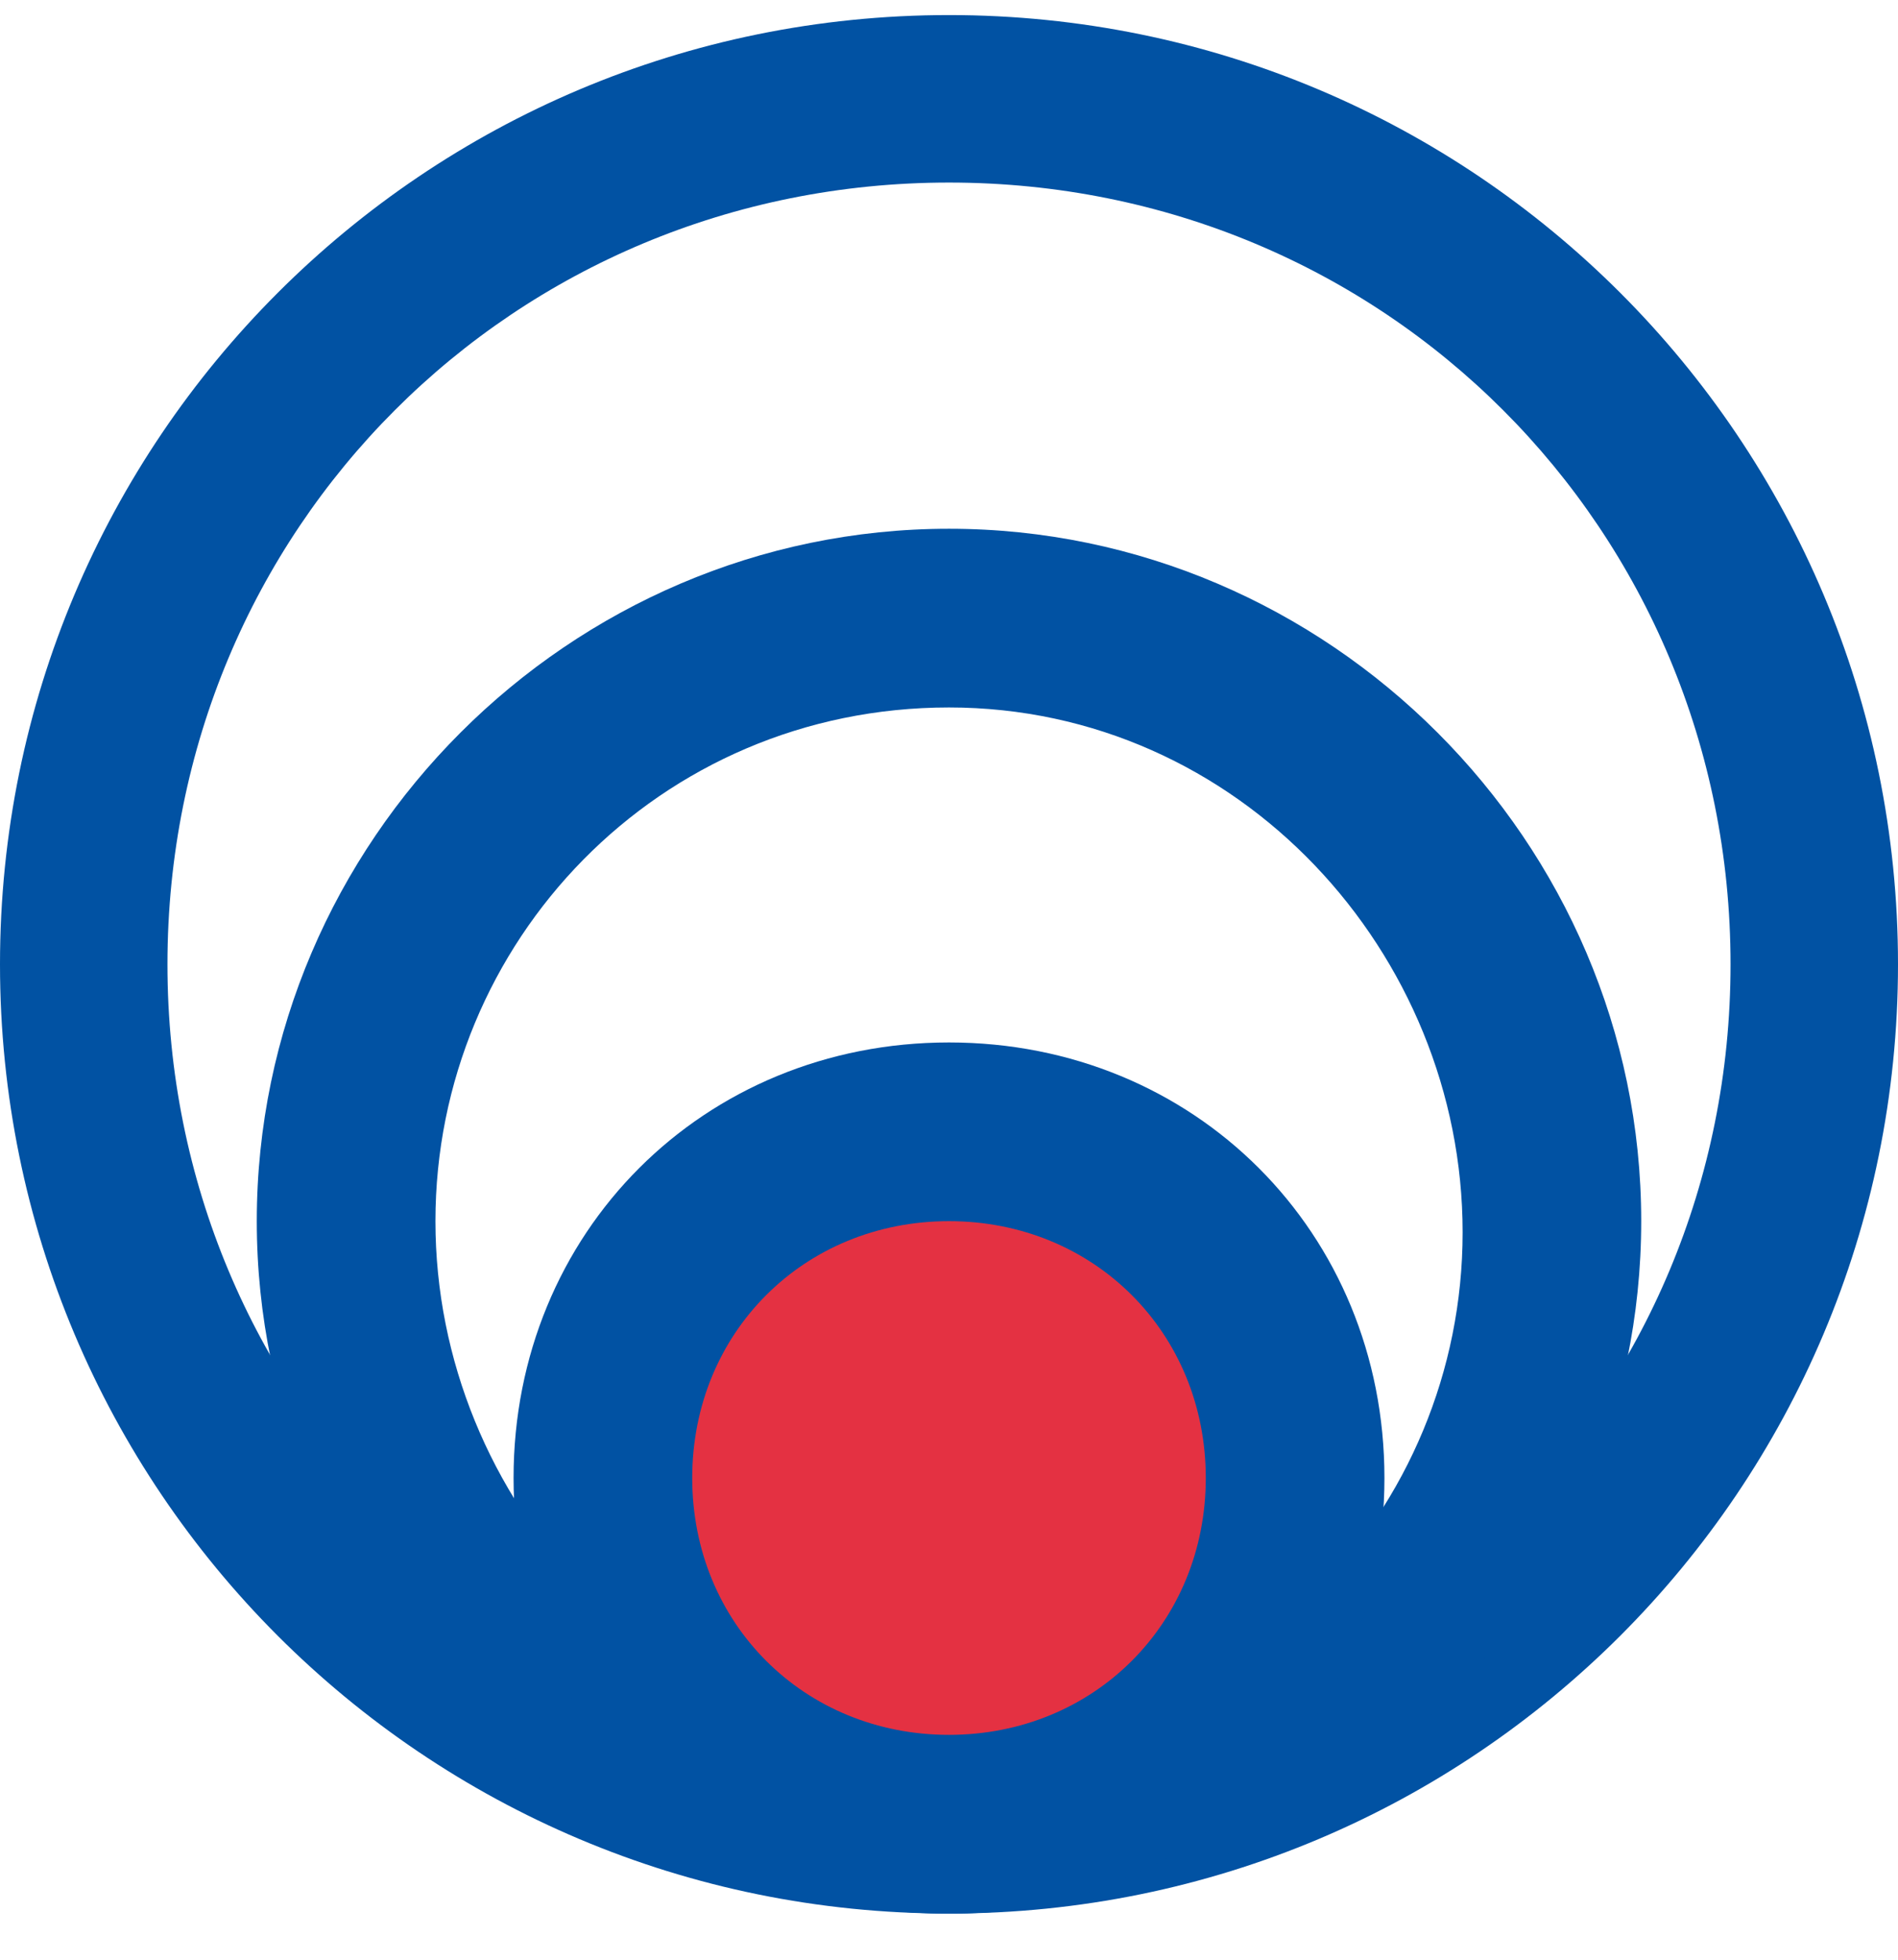 <svg width="31" height="32" viewBox="0 0 31 32" fill="none" xmlns="http://www.w3.org/2000/svg">
<circle cx="15.559" cy="23.951" r="4.559" fill="#E43142"/>
<path d="M15.5 31.246C6.929 31.246 0 24.316 0 15.746C0 7.175 6.929 0.246 15.5 0.246C24.071 0.246 31 7.175 31 15.746C31 24.316 24.071 31.246 15.5 31.246ZM15.5 2.981C8.388 2.981 2.735 8.634 2.735 15.746C2.735 22.858 8.388 28.51 15.5 28.51C22.612 28.51 28.265 22.858 28.265 15.746C28.265 8.634 22.612 2.981 15.5 2.981Z" fill="#0152A3"/>
<path d="M15.5 31.246C9.3 31.246 4.194 26.14 4.194 19.94C4.194 13.74 9.3 8.634 15.5 8.634C21.7 8.634 26.806 13.74 26.806 19.94C26.806 26.14 21.7 31.246 15.5 31.246ZM15.5 11.552C10.759 11.552 7.112 15.381 7.112 19.94C7.112 24.499 10.759 28.511 15.5 28.511C20.241 28.511 23.889 24.681 23.889 20.122C23.889 15.564 20.241 11.552 15.5 11.552Z" fill="#0152A3"/>
<path d="M15.5 31.246C11.488 31.246 8.388 28.146 8.388 24.134C8.388 20.122 11.488 17.022 15.5 17.022C19.512 17.022 22.612 20.122 22.612 24.134C22.612 28.146 19.512 31.246 15.5 31.246ZM15.5 19.94C13.129 19.94 11.306 21.763 11.306 24.134C11.306 26.504 13.129 28.328 15.5 28.328C17.87 28.328 19.694 26.504 19.694 24.134C19.694 21.763 17.87 19.94 15.5 19.94Z" fill="#0152A3"/>
</svg>
